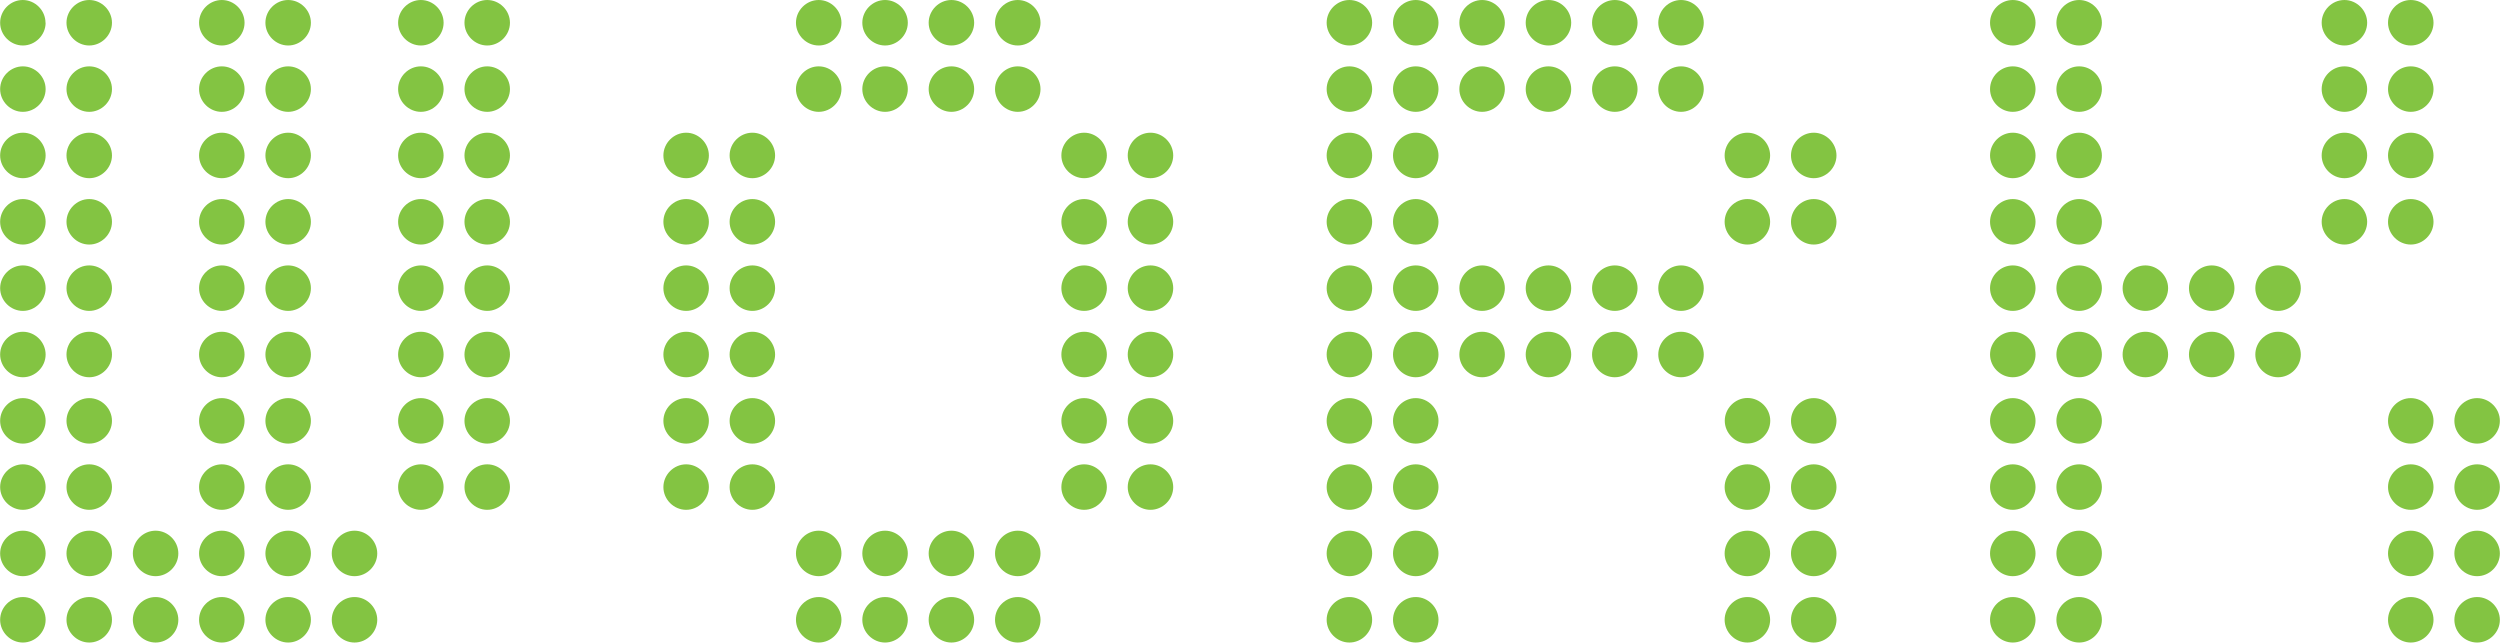 <?xml version="1.0" encoding="UTF-8"?>
<svg id="Layer_2" data-name="Layer 2" xmlns="http://www.w3.org/2000/svg" viewBox="0 0 185.75 47.75">
  <defs>
    <style>
      .cls-1 {
        fill: #83c442;
      }
    </style>
  </defs>
  <g id="Layer_2-2" data-name="Layer 2">
    <g>
      <path class="cls-1" d="M3.39,1.69c0,.92-.77,1.69-1.69,1.69s-1.69-.77-1.69-1.69S.77,0,1.69,0s1.69.77,1.69,1.69ZM3.39,6.62c0,.92-.77,1.69-1.69,1.69s-1.69-.77-1.69-1.69.77-1.69,1.69-1.69,1.69.77,1.69,1.69ZM3.39,11.55c0,.92-.77,1.69-1.69,1.69s-1.69-.77-1.69-1.69.77-1.69,1.69-1.69,1.69.77,1.69,1.69ZM3.39,16.48c0,.92-.77,1.69-1.69,1.69s-1.69-.77-1.69-1.69.77-1.69,1.69-1.69,1.69.77,1.69,1.69ZM3.39,21.41c0,.92-.77,1.69-1.69,1.69s-1.69-.77-1.69-1.69.77-1.69,1.69-1.69,1.69.77,1.69,1.69ZM3.39,26.34c0,.92-.77,1.69-1.69,1.69s-1.69-.77-1.69-1.69.77-1.69,1.69-1.69,1.69.77,1.69,1.69ZM3.39,31.27c0,.92-.77,1.69-1.69,1.69s-1.69-.77-1.69-1.69.77-1.69,1.69-1.69,1.69.77,1.69,1.69ZM3.39,36.19c0,.92-.77,1.69-1.69,1.69s-1.69-.77-1.69-1.69.77-1.69,1.69-1.69,1.69.77,1.69,1.69ZM3.39,41.12c0,.92-.77,1.69-1.69,1.69s-1.69-.77-1.69-1.69.77-1.69,1.69-1.69,1.69.77,1.69,1.69ZM3.39,46.05c0,.92-.77,1.69-1.69,1.69s-1.69-.77-1.69-1.69.77-1.69,1.69-1.69,1.69.77,1.69,1.69ZM8.32,1.69c0,.92-.77,1.69-1.69,1.69s-1.69-.77-1.69-1.69.77-1.69,1.69-1.69,1.69.77,1.69,1.69ZM8.32,6.62c0,.92-.77,1.69-1.69,1.69s-1.69-.77-1.69-1.69.77-1.69,1.69-1.69,1.69.77,1.69,1.69ZM8.32,11.55c0,.92-.77,1.69-1.69,1.69s-1.69-.77-1.69-1.69.77-1.69,1.69-1.69,1.69.77,1.69,1.69ZM8.32,16.48c0,.92-.77,1.69-1.69,1.69s-1.69-.77-1.69-1.69.77-1.69,1.69-1.69,1.69.77,1.69,1.69ZM8.32,21.41c0,.92-.77,1.69-1.69,1.69s-1.69-.77-1.69-1.69.77-1.69,1.69-1.69,1.69.77,1.69,1.69ZM8.32,26.34c0,.92-.77,1.69-1.69,1.69s-1.69-.77-1.69-1.69.77-1.69,1.69-1.69,1.69.77,1.69,1.69ZM8.32,31.27c0,.92-.77,1.69-1.69,1.69s-1.69-.77-1.69-1.69.77-1.69,1.69-1.69,1.69.77,1.69,1.69ZM8.32,36.19c0,.92-.77,1.69-1.69,1.69s-1.69-.77-1.69-1.69.77-1.69,1.69-1.69,1.69.77,1.69,1.69ZM8.32,41.12c0,.92-.77,1.69-1.69,1.69s-1.69-.77-1.69-1.69.77-1.69,1.69-1.69,1.69.77,1.69,1.69ZM8.32,46.05c0,.92-.77,1.69-1.69,1.69s-1.69-.77-1.69-1.69.77-1.69,1.69-1.69,1.69.77,1.69,1.69ZM13.25,41.12c0,.92-.77,1.69-1.69,1.69s-1.69-.77-1.69-1.69.77-1.69,1.69-1.69,1.69.77,1.69,1.69ZM13.25,46.05c0,.92-.77,1.69-1.69,1.69s-1.69-.77-1.69-1.69.77-1.69,1.69-1.69,1.69.77,1.69,1.69ZM18.17,1.69c0,.92-.77,1.69-1.69,1.69s-1.69-.77-1.69-1.69.77-1.69,1.69-1.69,1.69.77,1.69,1.69ZM18.17,6.62c0,.92-.77,1.69-1.69,1.69s-1.69-.77-1.69-1.69.77-1.69,1.69-1.69,1.69.77,1.69,1.69ZM18.17,11.55c0,.92-.77,1.69-1.69,1.69s-1.69-.77-1.69-1.69.77-1.69,1.69-1.69,1.69.77,1.69,1.69ZM18.17,16.48c0,.92-.77,1.69-1.69,1.69s-1.69-.77-1.69-1.69.77-1.69,1.69-1.69,1.69.77,1.69,1.69ZM18.17,21.41c0,.92-.77,1.69-1.69,1.69s-1.69-.77-1.69-1.69.77-1.69,1.69-1.69,1.69.77,1.69,1.69ZM18.17,26.34c0,.92-.77,1.69-1.69,1.69s-1.69-.77-1.69-1.69.77-1.69,1.69-1.69,1.69.77,1.69,1.69ZM18.17,31.27c0,.92-.77,1.69-1.69,1.69s-1.69-.77-1.69-1.69.77-1.69,1.69-1.69,1.69.77,1.69,1.69ZM18.17,36.19c0,.92-.77,1.69-1.69,1.69s-1.69-.77-1.69-1.69.77-1.69,1.69-1.69,1.69.77,1.69,1.69ZM18.17,41.12c0,.92-.77,1.69-1.69,1.69s-1.69-.77-1.69-1.69.77-1.69,1.69-1.69,1.69.77,1.69,1.69ZM18.17,46.05c0,.92-.77,1.69-1.69,1.69s-1.69-.77-1.69-1.69.77-1.69,1.69-1.69,1.69.77,1.69,1.69ZM23.1,1.69c0,.92-.77,1.69-1.69,1.69s-1.69-.77-1.69-1.69.77-1.69,1.69-1.69,1.69.77,1.69,1.69ZM23.1,6.62c0,.92-.77,1.69-1.69,1.69s-1.69-.77-1.69-1.69.77-1.69,1.69-1.69,1.69.77,1.69,1.69ZM23.1,11.55c0,.92-.77,1.69-1.69,1.69s-1.69-.77-1.69-1.69.77-1.69,1.69-1.69,1.69.77,1.69,1.69ZM23.1,16.48c0,.92-.77,1.69-1.69,1.69s-1.69-.77-1.69-1.69.77-1.69,1.69-1.69,1.69.77,1.69,1.69ZM23.1,21.41c0,.92-.77,1.69-1.69,1.69s-1.69-.77-1.69-1.69.77-1.69,1.69-1.69,1.69.77,1.69,1.69ZM23.1,26.34c0,.92-.77,1.69-1.69,1.69s-1.69-.77-1.69-1.69.77-1.69,1.69-1.69,1.69.77,1.69,1.69ZM23.1,31.27c0,.92-.77,1.69-1.69,1.69s-1.69-.77-1.69-1.69.77-1.69,1.69-1.69,1.69.77,1.69,1.69ZM23.1,36.19c0,.92-.77,1.69-1.69,1.69s-1.69-.77-1.69-1.69.77-1.69,1.69-1.69,1.69.77,1.69,1.69ZM23.1,41.12c0,.92-.77,1.69-1.69,1.69s-1.69-.77-1.69-1.69.77-1.69,1.69-1.69,1.69.77,1.69,1.69ZM23.1,46.05c0,.92-.77,1.69-1.69,1.69s-1.69-.77-1.69-1.69.77-1.69,1.69-1.69,1.69.77,1.69,1.69ZM28.03,41.12c0,.92-.77,1.69-1.69,1.69s-1.69-.77-1.69-1.69.77-1.69,1.69-1.69,1.69.77,1.69,1.69ZM28.03,46.05c0,.92-.77,1.69-1.69,1.69s-1.69-.77-1.69-1.69.77-1.69,1.69-1.69,1.69.77,1.69,1.69ZM32.96,1.69c0,.92-.77,1.69-1.69,1.69s-1.69-.77-1.69-1.69.77-1.69,1.69-1.69,1.69.77,1.69,1.69ZM32.96,6.62c0,.92-.77,1.69-1.69,1.69s-1.69-.77-1.69-1.69.77-1.69,1.69-1.69,1.69.77,1.69,1.69ZM32.96,11.55c0,.92-.77,1.69-1.69,1.69s-1.69-.77-1.69-1.69.77-1.69,1.69-1.69,1.69.77,1.69,1.69ZM32.96,16.48c0,.92-.77,1.69-1.69,1.69s-1.69-.77-1.69-1.69.77-1.69,1.69-1.69,1.69.77,1.69,1.69ZM32.96,21.41c0,.92-.77,1.69-1.69,1.69s-1.69-.77-1.69-1.69.77-1.69,1.69-1.69,1.69.77,1.69,1.69ZM32.96,26.34c0,.92-.77,1.69-1.69,1.69s-1.69-.77-1.69-1.69.77-1.69,1.69-1.69,1.69.77,1.69,1.69ZM32.96,31.27c0,.92-.77,1.69-1.69,1.69s-1.69-.77-1.69-1.69.77-1.69,1.69-1.69,1.69.77,1.69,1.69ZM32.96,36.19c0,.92-.77,1.69-1.69,1.69s-1.69-.77-1.69-1.69.77-1.69,1.69-1.69,1.69.77,1.69,1.69ZM37.89,1.69c0,.92-.77,1.69-1.69,1.69s-1.69-.77-1.69-1.69.77-1.69,1.69-1.69,1.69.77,1.69,1.69ZM37.89,6.62c0,.92-.77,1.69-1.69,1.69s-1.69-.77-1.69-1.69.77-1.69,1.69-1.69,1.69.77,1.69,1.69ZM37.89,11.55c0,.92-.77,1.69-1.69,1.69s-1.69-.77-1.69-1.69.77-1.69,1.69-1.69,1.69.77,1.69,1.69ZM37.89,16.48c0,.92-.77,1.69-1.69,1.69s-1.69-.77-1.69-1.69.77-1.69,1.69-1.69,1.69.77,1.69,1.69ZM37.89,21.41c0,.92-.77,1.69-1.69,1.69s-1.69-.77-1.69-1.69.77-1.69,1.69-1.69,1.69.77,1.69,1.69ZM37.89,26.34c0,.92-.77,1.69-1.69,1.69s-1.69-.77-1.69-1.69.77-1.69,1.69-1.69,1.69.77,1.69,1.69ZM37.89,31.27c0,.92-.77,1.69-1.69,1.69s-1.69-.77-1.69-1.69.77-1.69,1.69-1.69,1.69.77,1.69,1.69ZM37.89,36.19c0,.92-.77,1.69-1.69,1.69s-1.69-.77-1.69-1.69.77-1.69,1.69-1.69,1.69.77,1.69,1.69Z"/>
      <path class="cls-1" d="M49.29,11.55c0-.92.77-1.69,1.69-1.69s1.69.77,1.69,1.69-.77,1.69-1.69,1.69-1.69-.77-1.69-1.69ZM49.29,16.48c0-.92.77-1.69,1.69-1.69s1.69.77,1.69,1.69-.77,1.69-1.69,1.69-1.69-.77-1.69-1.69ZM49.29,21.41c0-.92.77-1.69,1.69-1.69s1.69.77,1.69,1.69-.77,1.69-1.69,1.69-1.69-.77-1.69-1.69ZM49.29,26.34c0-.92.77-1.69,1.69-1.69s1.69.77,1.69,1.69-.77,1.69-1.69,1.69-1.69-.77-1.69-1.69ZM49.29,31.27c0-.92.77-1.69,1.69-1.69s1.69.77,1.69,1.69-.77,1.69-1.69,1.69-1.69-.77-1.69-1.69ZM49.29,36.19c0-.92.77-1.69,1.69-1.69s1.69.77,1.69,1.69-.77,1.69-1.69,1.69-1.69-.77-1.69-1.69ZM54.21,11.55c0-.92.77-1.69,1.69-1.69s1.69.77,1.69,1.69-.77,1.69-1.69,1.69-1.69-.77-1.69-1.69ZM54.21,16.48c0-.92.77-1.69,1.69-1.69s1.69.77,1.69,1.69-.77,1.69-1.69,1.69-1.69-.77-1.69-1.69ZM54.21,21.41c0-.92.77-1.69,1.69-1.69s1.69.77,1.69,1.69-.77,1.69-1.69,1.69-1.69-.77-1.69-1.69ZM54.21,26.34c0-.92.77-1.69,1.69-1.69s1.69.77,1.69,1.69-.77,1.69-1.69,1.69-1.69-.77-1.69-1.69ZM54.21,31.27c0-.92.77-1.69,1.69-1.69s1.69.77,1.69,1.69-.77,1.69-1.69,1.69-1.69-.77-1.69-1.69ZM54.21,36.19c0-.92.77-1.69,1.69-1.69s1.69.77,1.69,1.69-.77,1.69-1.69,1.69-1.69-.77-1.69-1.69ZM59.14,1.69c0-.92.77-1.69,1.69-1.69s1.69.77,1.69,1.69-.77,1.69-1.69,1.69-1.69-.77-1.69-1.69ZM59.14,6.62c0-.92.77-1.69,1.69-1.69s1.69.77,1.69,1.69-.77,1.69-1.69,1.69-1.69-.77-1.69-1.69ZM59.14,41.12c0-.92.77-1.69,1.69-1.69s1.69.77,1.69,1.69-.77,1.69-1.69,1.69-1.69-.77-1.69-1.69ZM59.14,46.05c0-.92.77-1.69,1.69-1.69s1.69.77,1.69,1.69-.77,1.69-1.69,1.69-1.69-.77-1.69-1.69ZM64.07,1.69c0-.92.77-1.69,1.69-1.69s1.69.77,1.69,1.69-.77,1.69-1.69,1.69-1.69-.77-1.69-1.69ZM64.07,6.62c0-.92.77-1.69,1.69-1.69s1.69.77,1.69,1.69-.77,1.69-1.69,1.69-1.69-.77-1.69-1.69ZM64.07,41.12c0-.92.77-1.69,1.69-1.69s1.69.77,1.69,1.69-.77,1.69-1.69,1.69-1.69-.77-1.69-1.69ZM64.07,46.05c0-.92.77-1.69,1.69-1.69s1.69.77,1.69,1.69-.77,1.69-1.69,1.69-1.69-.77-1.69-1.69ZM69,1.69c0-.92.77-1.69,1.69-1.69s1.69.77,1.69,1.69-.77,1.69-1.69,1.69-1.69-.77-1.69-1.69ZM69,6.62c0-.92.77-1.69,1.69-1.69s1.69.77,1.69,1.69-.77,1.69-1.69,1.69-1.69-.77-1.69-1.69ZM69,41.12c0-.92.77-1.69,1.69-1.69s1.69.77,1.69,1.69-.77,1.69-1.69,1.69-1.69-.77-1.69-1.69ZM69,46.05c0-.92.77-1.69,1.69-1.69s1.69.77,1.69,1.69-.77,1.69-1.69,1.69-1.69-.77-1.69-1.69ZM73.93,1.69c0-.92.77-1.69,1.69-1.69s1.69.77,1.69,1.69-.77,1.69-1.69,1.69-1.69-.77-1.69-1.69ZM73.93,6.62c0-.92.77-1.69,1.69-1.69s1.69.77,1.69,1.69-.77,1.69-1.69,1.69-1.69-.77-1.69-1.69ZM73.93,41.12c0-.92.77-1.69,1.69-1.69s1.69.77,1.69,1.69-.77,1.69-1.69,1.69-1.69-.77-1.69-1.69ZM73.93,46.05c0-.92.77-1.69,1.69-1.69s1.69.77,1.69,1.69-.77,1.69-1.69,1.69-1.69-.77-1.69-1.69ZM78.86,11.55c0-.92.77-1.69,1.69-1.69s1.69.77,1.69,1.69-.77,1.69-1.69,1.69-1.69-.77-1.69-1.69ZM78.86,16.48c0-.92.77-1.69,1.69-1.69s1.69.77,1.69,1.69-.77,1.69-1.69,1.69-1.69-.77-1.69-1.69ZM78.86,21.41c0-.92.77-1.69,1.69-1.69s1.69.77,1.69,1.69-.77,1.69-1.69,1.69-1.69-.77-1.69-1.69ZM78.86,26.34c0-.92.77-1.69,1.69-1.69s1.69.77,1.69,1.69-.77,1.69-1.69,1.69-1.69-.77-1.69-1.69ZM78.86,31.27c0-.92.77-1.69,1.69-1.69s1.69.77,1.69,1.69-.77,1.69-1.69,1.69-1.69-.77-1.69-1.69ZM78.86,36.19c0-.92.77-1.69,1.69-1.69s1.69.77,1.69,1.69-.77,1.69-1.69,1.69-1.69-.77-1.69-1.69ZM83.79,11.55c0-.92.77-1.69,1.69-1.69s1.69.77,1.69,1.69-.77,1.69-1.69,1.69-1.69-.77-1.69-1.69ZM83.79,16.48c0-.92.77-1.69,1.69-1.69s1.69.77,1.69,1.69-.77,1.69-1.69,1.69-1.69-.77-1.69-1.69ZM83.79,21.41c0-.92.77-1.69,1.69-1.69s1.69.77,1.69,1.69-.77,1.69-1.69,1.69-1.69-.77-1.69-1.69ZM83.79,26.34c0-.92.77-1.69,1.69-1.69s1.69.77,1.69,1.69-.77,1.69-1.69,1.69-1.69-.77-1.69-1.69ZM83.79,31.27c0-.92.77-1.69,1.69-1.69s1.69.77,1.69,1.69-.77,1.69-1.69,1.69-1.69-.77-1.69-1.69ZM83.79,36.19c0-.92.77-1.69,1.69-1.69s1.69.77,1.69,1.69-.77,1.69-1.69,1.69-1.69-.77-1.69-1.69Z"/>
      <path class="cls-1" d="M98.57,1.69c0-.92.77-1.69,1.69-1.69s1.69.77,1.69,1.69-.77,1.69-1.69,1.69-1.69-.77-1.69-1.69ZM98.57,6.62c0-.92.77-1.69,1.69-1.69s1.69.77,1.69,1.69-.77,1.69-1.69,1.69-1.69-.77-1.69-1.69ZM98.57,11.55c0-.92.77-1.69,1.69-1.69s1.69.77,1.69,1.69-.77,1.69-1.69,1.69-1.69-.77-1.69-1.69ZM98.57,16.48c0-.92.77-1.69,1.69-1.69s1.69.77,1.69,1.69-.77,1.69-1.69,1.69-1.69-.77-1.69-1.69ZM98.57,21.41c0-.92.77-1.69,1.69-1.69s1.69.77,1.69,1.69-.77,1.69-1.69,1.69-1.69-.77-1.69-1.69ZM98.57,26.34c0-.92.77-1.69,1.69-1.69s1.69.77,1.69,1.69-.77,1.69-1.69,1.69-1.69-.77-1.69-1.69ZM98.57,31.27c0-.92.77-1.69,1.69-1.69s1.69.77,1.69,1.69-.77,1.69-1.69,1.69-1.69-.77-1.69-1.69ZM98.57,36.19c0-.92.77-1.69,1.69-1.69s1.69.77,1.69,1.69-.77,1.69-1.69,1.69-1.69-.77-1.69-1.69ZM98.57,41.12c0-.92.77-1.69,1.69-1.69s1.69.77,1.69,1.69-.77,1.69-1.69,1.69-1.69-.77-1.69-1.69ZM98.57,46.05c0-.92.77-1.69,1.69-1.69s1.69.77,1.69,1.69-.77,1.69-1.69,1.69-1.69-.77-1.69-1.69ZM103.5,1.69c0-.92.77-1.69,1.69-1.69s1.69.77,1.69,1.69-.77,1.69-1.69,1.69-1.69-.77-1.69-1.69ZM103.5,6.62c0-.92.77-1.69,1.69-1.69s1.69.77,1.69,1.69-.77,1.69-1.69,1.69-1.69-.77-1.69-1.69ZM103.5,11.55c0-.92.77-1.69,1.69-1.69s1.69.77,1.69,1.69-.77,1.69-1.69,1.69-1.69-.77-1.69-1.69ZM103.5,16.48c0-.92.77-1.69,1.69-1.69s1.69.77,1.69,1.69-.77,1.69-1.69,1.69-1.69-.77-1.69-1.69ZM103.5,21.41c0-.92.77-1.69,1.69-1.69s1.69.77,1.69,1.69-.77,1.69-1.69,1.69-1.69-.77-1.69-1.69ZM105.19,28.03c-.92,0-1.69-.77-1.69-1.69s.77-1.69,1.69-1.69,1.69.77,1.69,1.69-.77,1.69-1.69,1.69ZM105.19,32.96c-.92,0-1.69-.77-1.69-1.69s.77-1.69,1.69-1.69,1.69.77,1.69,1.69-.77,1.69-1.69,1.69ZM103.5,36.19c0-.92.77-1.69,1.69-1.69s1.69.77,1.69,1.69-.77,1.69-1.69,1.69-1.69-.77-1.69-1.69ZM103.5,41.12c0-.92.77-1.69,1.69-1.69s1.69.77,1.69,1.69-.77,1.69-1.69,1.69-1.69-.77-1.69-1.69ZM103.5,46.05c0-.92.77-1.69,1.69-1.69s1.69.77,1.69,1.69-.77,1.69-1.69,1.69-1.69-.77-1.69-1.69ZM108.43,1.69c0-.92.77-1.69,1.69-1.69s1.69.77,1.69,1.69-.77,1.69-1.69,1.69-1.69-.77-1.69-1.69ZM108.43,6.62c0-.92.77-1.69,1.69-1.69s1.69.77,1.69,1.69-.77,1.69-1.69,1.69-1.69-.77-1.69-1.69ZM108.43,21.41c0-.92.77-1.69,1.69-1.69s1.69.77,1.69,1.69-.77,1.69-1.69,1.69-1.69-.77-1.69-1.69ZM108.43,26.34c0-.92.77-1.69,1.69-1.69s1.69.77,1.69,1.69-.77,1.69-1.69,1.69-1.69-.77-1.69-1.69ZM113.36,1.69c0-.92.77-1.69,1.69-1.69s1.69.77,1.69,1.69-.77,1.69-1.69,1.69-1.69-.77-1.69-1.69ZM113.36,6.62c0-.92.77-1.69,1.69-1.69s1.69.77,1.69,1.69-.77,1.69-1.69,1.69-1.69-.77-1.69-1.69ZM113.36,21.41c0-.92.77-1.69,1.69-1.69s1.69.77,1.69,1.69-.77,1.69-1.69,1.69-1.69-.77-1.69-1.69ZM113.36,26.34c0-.92.77-1.69,1.69-1.69s1.69.77,1.69,1.69-.77,1.69-1.69,1.69-1.69-.77-1.69-1.69ZM118.29,1.69c0-.92.77-1.69,1.69-1.69s1.69.77,1.69,1.69-.77,1.69-1.69,1.69-1.69-.77-1.69-1.69ZM118.29,6.62c0-.92.77-1.69,1.69-1.69s1.69.77,1.69,1.69-.77,1.69-1.69,1.69-1.69-.77-1.69-1.69ZM118.29,21.41c0-.92.77-1.69,1.69-1.69s1.69.77,1.69,1.69-.77,1.69-1.69,1.69-1.69-.77-1.69-1.69ZM118.29,26.34c0-.92.77-1.69,1.69-1.69s1.69.77,1.69,1.69-.77,1.69-1.69,1.69-1.69-.77-1.69-1.69ZM123.21,1.69c0-.92.77-1.69,1.69-1.69s1.69.77,1.69,1.69-.77,1.69-1.69,1.69-1.69-.77-1.69-1.69ZM123.21,6.62c0-.92.77-1.69,1.69-1.69s1.69.77,1.69,1.69-.77,1.69-1.69,1.69-1.69-.77-1.69-1.69ZM123.21,21.41c0-.92.77-1.69,1.69-1.69s1.69.77,1.69,1.69-.77,1.69-1.69,1.69-1.69-.77-1.69-1.69ZM123.21,26.34c0-.92.77-1.69,1.69-1.69s1.69.77,1.69,1.69-.77,1.69-1.69,1.69-1.69-.77-1.69-1.69ZM128.14,11.55c0-.92.77-1.69,1.69-1.69s1.69.77,1.69,1.69-.77,1.69-1.69,1.69-1.69-.77-1.69-1.69ZM128.14,16.48c0-.92.77-1.69,1.69-1.69s1.69.77,1.69,1.69-.77,1.69-1.69,1.69-1.69-.77-1.69-1.69ZM129.84,29.57c.92,0,1.69.77,1.69,1.69s-.77,1.69-1.69,1.69-1.69-.77-1.69-1.69.77-1.69,1.69-1.69ZM128.14,36.19c0-.92.77-1.69,1.69-1.69s1.69.77,1.69,1.69-.77,1.69-1.69,1.69-1.69-.77-1.69-1.69ZM128.14,41.12c0-.92.77-1.69,1.69-1.69s1.69.77,1.69,1.69-.77,1.69-1.69,1.69-1.69-.77-1.69-1.69ZM128.14,46.05c0-.92.77-1.69,1.69-1.69s1.69.77,1.69,1.69-.77,1.69-1.69,1.69-1.69-.77-1.69-1.69ZM133.07,11.55c0-.92.77-1.69,1.69-1.69s1.69.77,1.69,1.69-.77,1.69-1.69,1.69-1.69-.77-1.69-1.69ZM133.07,16.48c0-.92.77-1.69,1.69-1.69s1.69.77,1.69,1.69-.77,1.69-1.69,1.69-1.69-.77-1.69-1.69ZM133.07,31.27c0-.92.77-1.69,1.69-1.69s1.69.77,1.69,1.69-.77,1.69-1.69,1.69-1.69-.77-1.69-1.69ZM133.07,36.19c0-.92.77-1.69,1.69-1.69s1.69.77,1.69,1.69-.77,1.69-1.69,1.69-1.69-.77-1.69-1.69ZM133.07,41.12c0-.92.77-1.69,1.69-1.69s1.69.77,1.69,1.69-.77,1.69-1.69,1.69-1.69-.77-1.69-1.69ZM133.07,46.05c0-.92.77-1.69,1.69-1.69s1.69.77,1.69,1.69-.77,1.69-1.69,1.69-1.69-.77-1.69-1.69Z"/>
      <path class="cls-1" d="M147.86,1.69c0-.92.77-1.69,1.69-1.69s1.69.77,1.69,1.69-.77,1.69-1.69,1.69-1.69-.77-1.69-1.69ZM147.86,6.62c0-.92.77-1.69,1.69-1.69s1.69.77,1.69,1.69-.77,1.69-1.69,1.69-1.69-.77-1.69-1.69ZM147.86,11.55c0-.92.77-1.69,1.69-1.69s1.69.77,1.69,1.69-.77,1.69-1.69,1.69-1.69-.77-1.69-1.69ZM147.86,16.48c0-.92.77-1.69,1.69-1.69s1.69.77,1.69,1.69-.77,1.69-1.69,1.69-1.69-.77-1.69-1.69ZM147.86,21.41c0-.92.77-1.69,1.69-1.69s1.69.77,1.69,1.69-.77,1.69-1.69,1.69-1.69-.77-1.69-1.69ZM147.86,26.34c0-.92.77-1.69,1.69-1.69s1.69.77,1.69,1.69-.77,1.69-1.69,1.69-1.69-.77-1.69-1.69ZM147.86,31.27c0-.92.77-1.69,1.69-1.69s1.69.77,1.69,1.69-.77,1.69-1.69,1.69-1.69-.77-1.69-1.69ZM147.86,36.19c0-.92.77-1.69,1.69-1.69s1.69.77,1.69,1.69-.77,1.69-1.69,1.69-1.69-.77-1.69-1.69ZM147.86,41.12c0-.92.77-1.69,1.69-1.69s1.69.77,1.69,1.69-.77,1.69-1.69,1.69-1.69-.77-1.69-1.69ZM147.86,46.05c0-.92.77-1.69,1.69-1.69s1.69.77,1.69,1.69-.77,1.69-1.69,1.69-1.69-.77-1.69-1.69ZM152.79,1.69c0-.92.77-1.69,1.69-1.69s1.69.77,1.69,1.69-.77,1.69-1.69,1.69-1.69-.77-1.69-1.69ZM152.79,6.62c0-.92.77-1.69,1.69-1.69s1.69.77,1.69,1.69-.77,1.69-1.69,1.69-1.69-.77-1.69-1.69ZM152.79,11.55c0-.92.77-1.69,1.69-1.69s1.69.77,1.69,1.69-.77,1.69-1.69,1.69-1.69-.77-1.69-1.69ZM152.79,16.48c0-.92.77-1.69,1.69-1.69s1.69.77,1.69,1.69-.77,1.69-1.69,1.69-1.69-.77-1.69-1.69ZM152.79,21.41c0-.92.77-1.69,1.69-1.69s1.69.77,1.69,1.69-.77,1.69-1.69,1.69-1.69-.77-1.69-1.69ZM152.79,26.34c0-.92.77-1.69,1.69-1.69s1.69.77,1.69,1.69-.77,1.69-1.69,1.69-1.69-.77-1.69-1.69ZM152.79,31.27c0-.92.77-1.69,1.69-1.69s1.69.77,1.69,1.69-.77,1.69-1.69,1.69-1.69-.77-1.69-1.69ZM152.79,36.19c0-.92.77-1.69,1.69-1.69s1.69.77,1.69,1.69-.77,1.69-1.69,1.69-1.69-.77-1.69-1.69ZM152.79,41.12c0-.92.77-1.69,1.69-1.69s1.69.77,1.69,1.69-.77,1.69-1.69,1.69-1.69-.77-1.69-1.69ZM152.79,46.05c0-.92.77-1.69,1.69-1.69s1.69.77,1.69,1.69-.77,1.69-1.69,1.69-1.69-.77-1.69-1.69ZM157.71,21.41c0-.92.77-1.69,1.69-1.69s1.69.77,1.69,1.69-.77,1.69-1.69,1.69-1.69-.77-1.69-1.69ZM157.71,26.34c0-.92.77-1.69,1.69-1.69s1.69.77,1.69,1.69-.77,1.69-1.69,1.69-1.69-.77-1.69-1.69ZM162.64,21.41c0-.92.77-1.69,1.69-1.69s1.69.77,1.69,1.69-.77,1.69-1.69,1.69-1.69-.77-1.69-1.69ZM162.64,26.34c0-.92.77-1.69,1.69-1.69s1.69.77,1.69,1.69-.77,1.69-1.69,1.69-1.69-.77-1.69-1.69ZM167.57,21.41c0-.92.77-1.69,1.69-1.69s1.69.77,1.69,1.69-.77,1.69-1.69,1.69-1.69-.77-1.69-1.69ZM167.57,26.34c0-.92.77-1.69,1.69-1.69s1.69.77,1.69,1.69-.77,1.69-1.69,1.69-1.69-.77-1.69-1.69ZM172.5,1.69c0-.92.77-1.69,1.69-1.69s1.69.77,1.69,1.69-.77,1.69-1.69,1.69-1.69-.77-1.69-1.69ZM172.5,6.62c0-.92.77-1.69,1.69-1.69s1.69.77,1.69,1.69-.77,1.69-1.69,1.69-1.69-.77-1.69-1.69ZM172.5,11.55c0-.92.77-1.69,1.69-1.69s1.69.77,1.69,1.69-.77,1.69-1.69,1.69-1.69-.77-1.69-1.69ZM172.5,16.48c0-.92.77-1.69,1.69-1.69s1.69.77,1.69,1.69-.77,1.69-1.69,1.69-1.69-.77-1.69-1.69ZM177.43,1.69c0-.92.77-1.69,1.69-1.69s1.69.77,1.69,1.69-.77,1.69-1.69,1.69-1.69-.77-1.69-1.69ZM177.43,6.62c0-.92.77-1.69,1.69-1.69s1.69.77,1.69,1.69-.77,1.69-1.69,1.69-1.69-.77-1.69-1.69ZM177.43,11.55c0-.92.77-1.69,1.69-1.69s1.69.77,1.69,1.69-.77,1.69-1.69,1.69-1.69-.77-1.69-1.69ZM177.43,16.48c0-.92.77-1.69,1.69-1.69s1.69.77,1.69,1.69-.77,1.69-1.69,1.69-1.69-.77-1.69-1.69ZM177.43,31.27c0-.92.77-1.69,1.69-1.69s1.69.77,1.69,1.69-.77,1.69-1.69,1.69-1.69-.77-1.69-1.69ZM177.43,36.19c0-.92.77-1.69,1.69-1.69s1.69.77,1.69,1.69-.77,1.69-1.69,1.69-1.69-.77-1.69-1.69ZM177.43,41.12c0-.92.77-1.69,1.69-1.69s1.69.77,1.69,1.69-.77,1.69-1.69,1.69-1.69-.77-1.69-1.69ZM177.43,46.05c0-.92.77-1.69,1.69-1.69s1.69.77,1.69,1.69-.77,1.69-1.69,1.69-1.69-.77-1.69-1.69ZM182.36,31.27c0-.92.77-1.69,1.69-1.69s1.69.77,1.69,1.69-.77,1.69-1.69,1.69-1.69-.77-1.69-1.69ZM182.36,36.19c0-.92.77-1.69,1.69-1.69s1.69.77,1.69,1.69-.77,1.69-1.69,1.69-1.69-.77-1.69-1.69ZM182.36,41.12c0-.92.77-1.69,1.69-1.69s1.69.77,1.69,1.69-.77,1.69-1.69,1.69-1.69-.77-1.69-1.69ZM182.36,46.05c0-.92.77-1.69,1.69-1.69s1.69.77,1.69,1.69-.77,1.69-1.69,1.69-1.69-.77-1.69-1.69Z"/>
    </g>
  </g>
</svg>